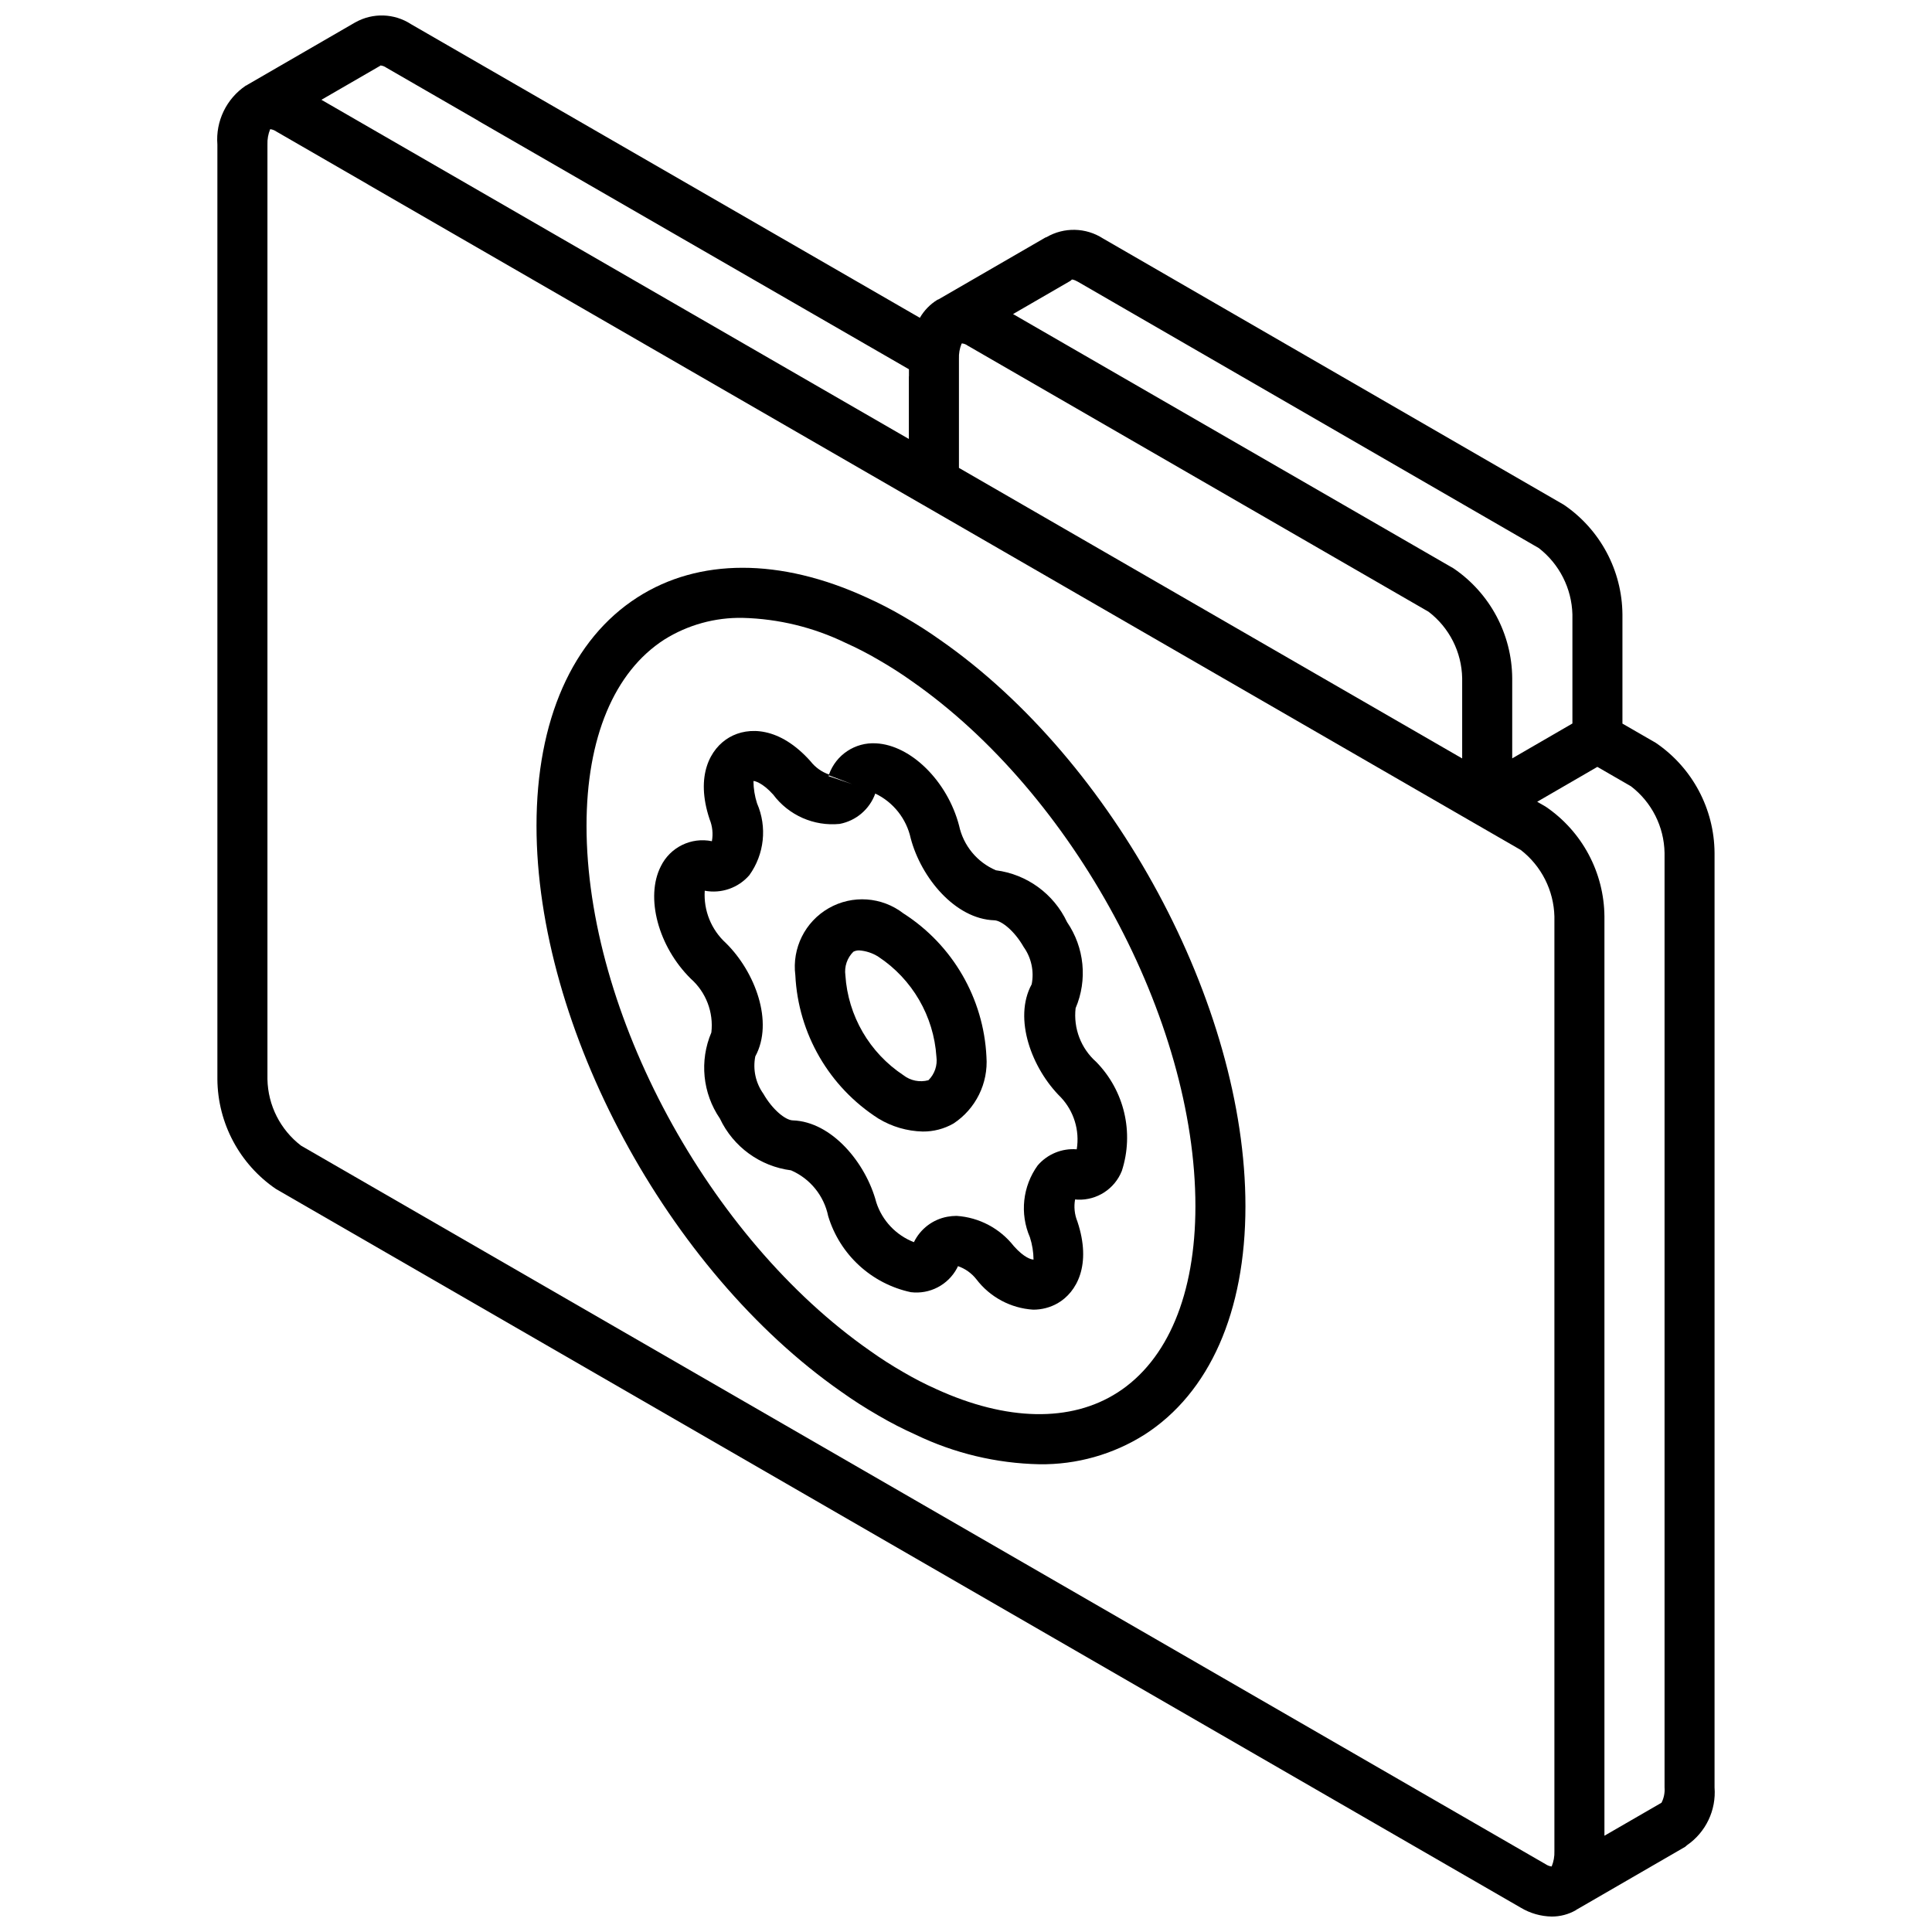 <?xml version="1.0" encoding="UTF-8"?>
<!-- Uploaded to: SVG Repo, www.svgrepo.com, Generator: SVG Repo Mixer Tools -->
<svg width="800px" height="800px" version="1.1" viewBox="144 144 512 512" xmlns="http://www.w3.org/2000/svg">
 <defs>
  <clipPath id="a">
   <path d="m201 148.09h398v503.81h-398z"/>
  </clipPath>
 </defs>
 <g clip-path="url(#a)">
  <path d="m582.85 340.89-8.887-5.129v-28.938c-0.094-11.645-5.898-22.5-15.523-29.051l-122.15-70.586c-4.523-2.914-10.301-3.043-14.953-0.336-0.102 0.051-0.211 0.047-0.309 0.105l-28.266 16.355c-0.113 0.062-0.238 0.078-0.352 0.141-1.918 1.184-3.512 2.824-4.637 4.773l-134.82-77.801c-4.449-2.91-10.148-3.102-14.781-0.5l-0.039 0.031-0.062 0.02-28.52 16.504c-0.039 0.023-0.059 0.066-0.098 0.09-0.098 0.055-0.211 0.066-0.309 0.121-5.148 3.469-8.027 9.438-7.535 15.625v247.7c0.094 11.656 5.898 22.523 15.535 29.086l329.88 190.46c2.477 1.484 5.301 2.293 8.188 2.344 2.258 0.012 4.481-0.578 6.438-1.703 0.09-0.055 0.152-0.145 0.242-0.199 0.051-0.027 0.113-0.035 0.164-0.066l28.516-16.504c0.188-0.105 0.293-0.285 0.465-0.406 5.012-3.438 7.809-9.285 7.336-15.344v-247.67c-0.082-11.664-5.883-22.547-15.523-29.117zm-31.039-51.633c5.445 4.231 8.707 10.676 8.895 17.566v28.91l-15.953 9.242v-21.254c-0.09-11.656-5.898-22.527-15.535-29.086l-116.75-67.406 15.199-8.797c0.145-0.086 0.227-0.23 0.367-0.324l0.039-0.02c-0.012-0.023 0.5-0.043 1.586 0.582zm-152.84-54.246c0.523 0.059 1.023 0.254 1.445 0.566l122.17 70.543c5.496 4.203 8.777 10.684 8.906 17.602v21.273l-133.36-76.996v-28.926c-0.055-1.371 0.184-2.734 0.703-4.004zm-128.22-59.012 0.082 0.074 114.05 65.789v1.785c0 0.043-0.023 0.082-0.023 0.125v16.559l-155.68-89.883 15.543-8.992c0.047-0.027 0.07-0.078 0.117-0.105 0.543 0.051 1.062 0.246 1.508 0.562zm-46.969 271.61c-5.492-4.207-8.773-10.684-8.906-17.602v-247.7c-0.051-1.395 0.195-2.781 0.723-4.074h0.008c0.555 0.066 1.086 0.262 1.547 0.578l24.41 14.094 0.047 0.043 146.56 84.609 0.055 0.023 146.59 84.633 0.016 0.004 0.031 0.02 0.012 0.008 12.156 7.016c5.457 4.238 8.723 10.699 8.902 17.605v247.7c0.051 1.391-0.199 2.781-0.727 4.07-0.555-0.062-1.086-0.262-1.547-0.574zm345.41 182.88v-243.61c-0.094-11.652-5.898-22.52-15.531-29.082v-0.004l-2.289-1.32 15.945-9.242 8.91 5.148c5.496 4.215 8.773 10.707 8.895 17.633v247.67c0.113 1.406-0.168 2.816-0.812 4.074l-0.262 0.129 0.02 0.035c-0.039 0.02-0.086 0.02-0.129 0.043z"/>
 </g>
 <path d="m398.16 362.77c-3.078-11.73-12.746-21.301-21.988-21.777-5.535-0.34-10.625 3.031-12.477 8.258-1.934-0.668-3.633-1.883-4.894-3.5-8.156-9.152-16.473-9.266-21.535-6.328-5.043 2.926-9.066 10.152-5.215 21.68 0.754 1.844 0.965 3.863 0.609 5.824-5.492-1.129-11.051 1.602-13.523 6.633-4.195 8.199-0.703 21.297 7.938 29.816 4.031 3.574 6.062 8.891 5.445 14.242-3.188 7.496-2.332 16.098 2.269 22.82 3.531 7.488 10.637 12.66 18.848 13.715 5.066 2.199 8.742 6.731 9.844 12.141 3.09 10.207 11.484 17.926 21.914 20.152 4.984 0.602 9.824-1.906 12.203-6.324 0.078-0.145 0.188-0.363 0.281-0.578 1.93 0.668 3.629 1.883 4.887 3.496 3.609 4.727 9.094 7.66 15.031 8.035 2.285 0.012 4.531-0.578 6.512-1.711 5.043-2.918 9.062-10.148 5.207-21.668-0.75-1.848-0.961-3.871-0.605-5.832 0.234 0.031 0.469 0.051 0.699 0.059 5.121 0.191 9.805-2.863 11.691-7.625 3.285-10.145 0.664-21.273-6.801-28.887-4.031-3.57-6.062-8.879-5.453-14.23 3.191-7.492 2.336-16.094-2.266-22.812-3.527-7.496-10.633-12.672-18.852-13.734-4.992-2.129-8.637-6.555-9.77-11.863zm-34.453-13.281 6.113 2.305-6.301-2.129c0.055-0.07 0.117-0.129 0.188-0.176zm51.57 45.465c2.039 2.863 2.809 6.438 2.133 9.883-4.961 9.109 0.062 22.418 7.703 29.941 3.484 3.688 5.051 8.793 4.234 13.801-3.941-0.312-7.789 1.281-10.359 4.281-3.988 5.543-4.766 12.773-2.047 19.039 0.613 1.91 0.938 3.898 0.957 5.902-0.586-0.012-2.434-0.438-5.231-3.578-3.684-4.695-9.188-7.602-15.141-8-0.828 0-1.656 0.074-2.473 0.227-3.856 0.711-7.141 3.211-8.855 6.738-4.738-1.836-8.398-5.703-9.969-10.535-2.738-10.43-11.785-21.414-22.168-21.742-1.863-0.066-5.281-2.723-7.769-7.066-2.039-2.859-2.812-6.434-2.133-9.883 4.965-9.102-0.055-22.418-7.777-30.031-3.887-3.531-5.957-8.641-5.617-13.879 4.391 0.828 8.895-0.738 11.82-4.121 3.984-5.543 4.758-12.773 2.039-19.035-0.613-1.91-0.934-3.898-0.953-5.906 0.266-0.082 2.422 0.441 5.231 3.582 4.106 5.496 10.789 8.445 17.617 7.773 4.348-0.824 7.938-3.883 9.438-8.047 4.785 2.297 8.246 6.664 9.387 11.848 2.738 10.426 11.777 21.406 22.16 21.742 1.863 0.059 5.281 2.719 7.773 7.066z"/>
 <path d="m383.41 386.06c-5.715-4.422-13.527-4.965-19.797-1.375s-9.758 10.602-8.84 17.77c0.758 15.473 8.957 29.621 22.004 37.969 3.551 2.156 7.602 3.344 11.75 3.445 2.856 0.027 5.664-0.703 8.145-2.117 5.91-3.883 9.258-10.66 8.746-17.711-0.754-15.477-8.957-29.629-22.008-37.98zm6.633 44.207c-2.297 0.625-4.754 0.133-6.633-1.328-8.988-5.938-14.68-15.738-15.375-26.484-0.316-2.297 0.469-4.606 2.113-6.234 0.48-0.25 1.016-0.375 1.555-0.355 1.805 0.129 3.551 0.707 5.074 1.68 8.992 5.938 14.684 15.742 15.383 26.496 0.316 2.293-0.469 4.602-2.117 6.227z"/>
 <path d="m393.28 313.68c-3.055-2.184-6.281-4.25-9.855-6.305-3.191-1.871-6.484-3.566-9.863-5.082-22.828-10.441-44.371-10.434-60.648 0.02-17.238 11.074-26.734 32.574-26.734 60.535 0 53.406 34.75 117.9 80.773 149.98 3.062 2.188 6.277 4.254 9.852 6.312 3.195 1.871 6.488 3.562 9.867 5.074 10.23 4.926 21.402 7.594 32.758 7.828 9.859 0.141 19.547-2.586 27.887-7.848 17.238-11.07 26.738-32.566 26.738-60.535 0-53.402-34.754-117.89-80.773-149.98zm46.867 199.36c-12.336 7.938-29.383 7.617-48.047-0.922-2.969-1.328-5.863-2.82-8.672-4.465-3.195-1.84-6.062-3.676-8.832-5.656-42.848-29.871-75.16-89.688-75.16-139.15 0-23.289 7.328-40.828 20.645-49.375 6.215-3.879 13.426-5.871 20.75-5.727 9.469 0.238 18.777 2.504 27.297 6.641 2.973 1.332 5.867 2.824 8.676 4.473 3.199 1.844 6.066 3.68 8.832 5.652 42.848 29.875 75.16 89.695 75.16 139.15 0 23.293-7.336 40.832-20.648 49.383z"/>
</svg>